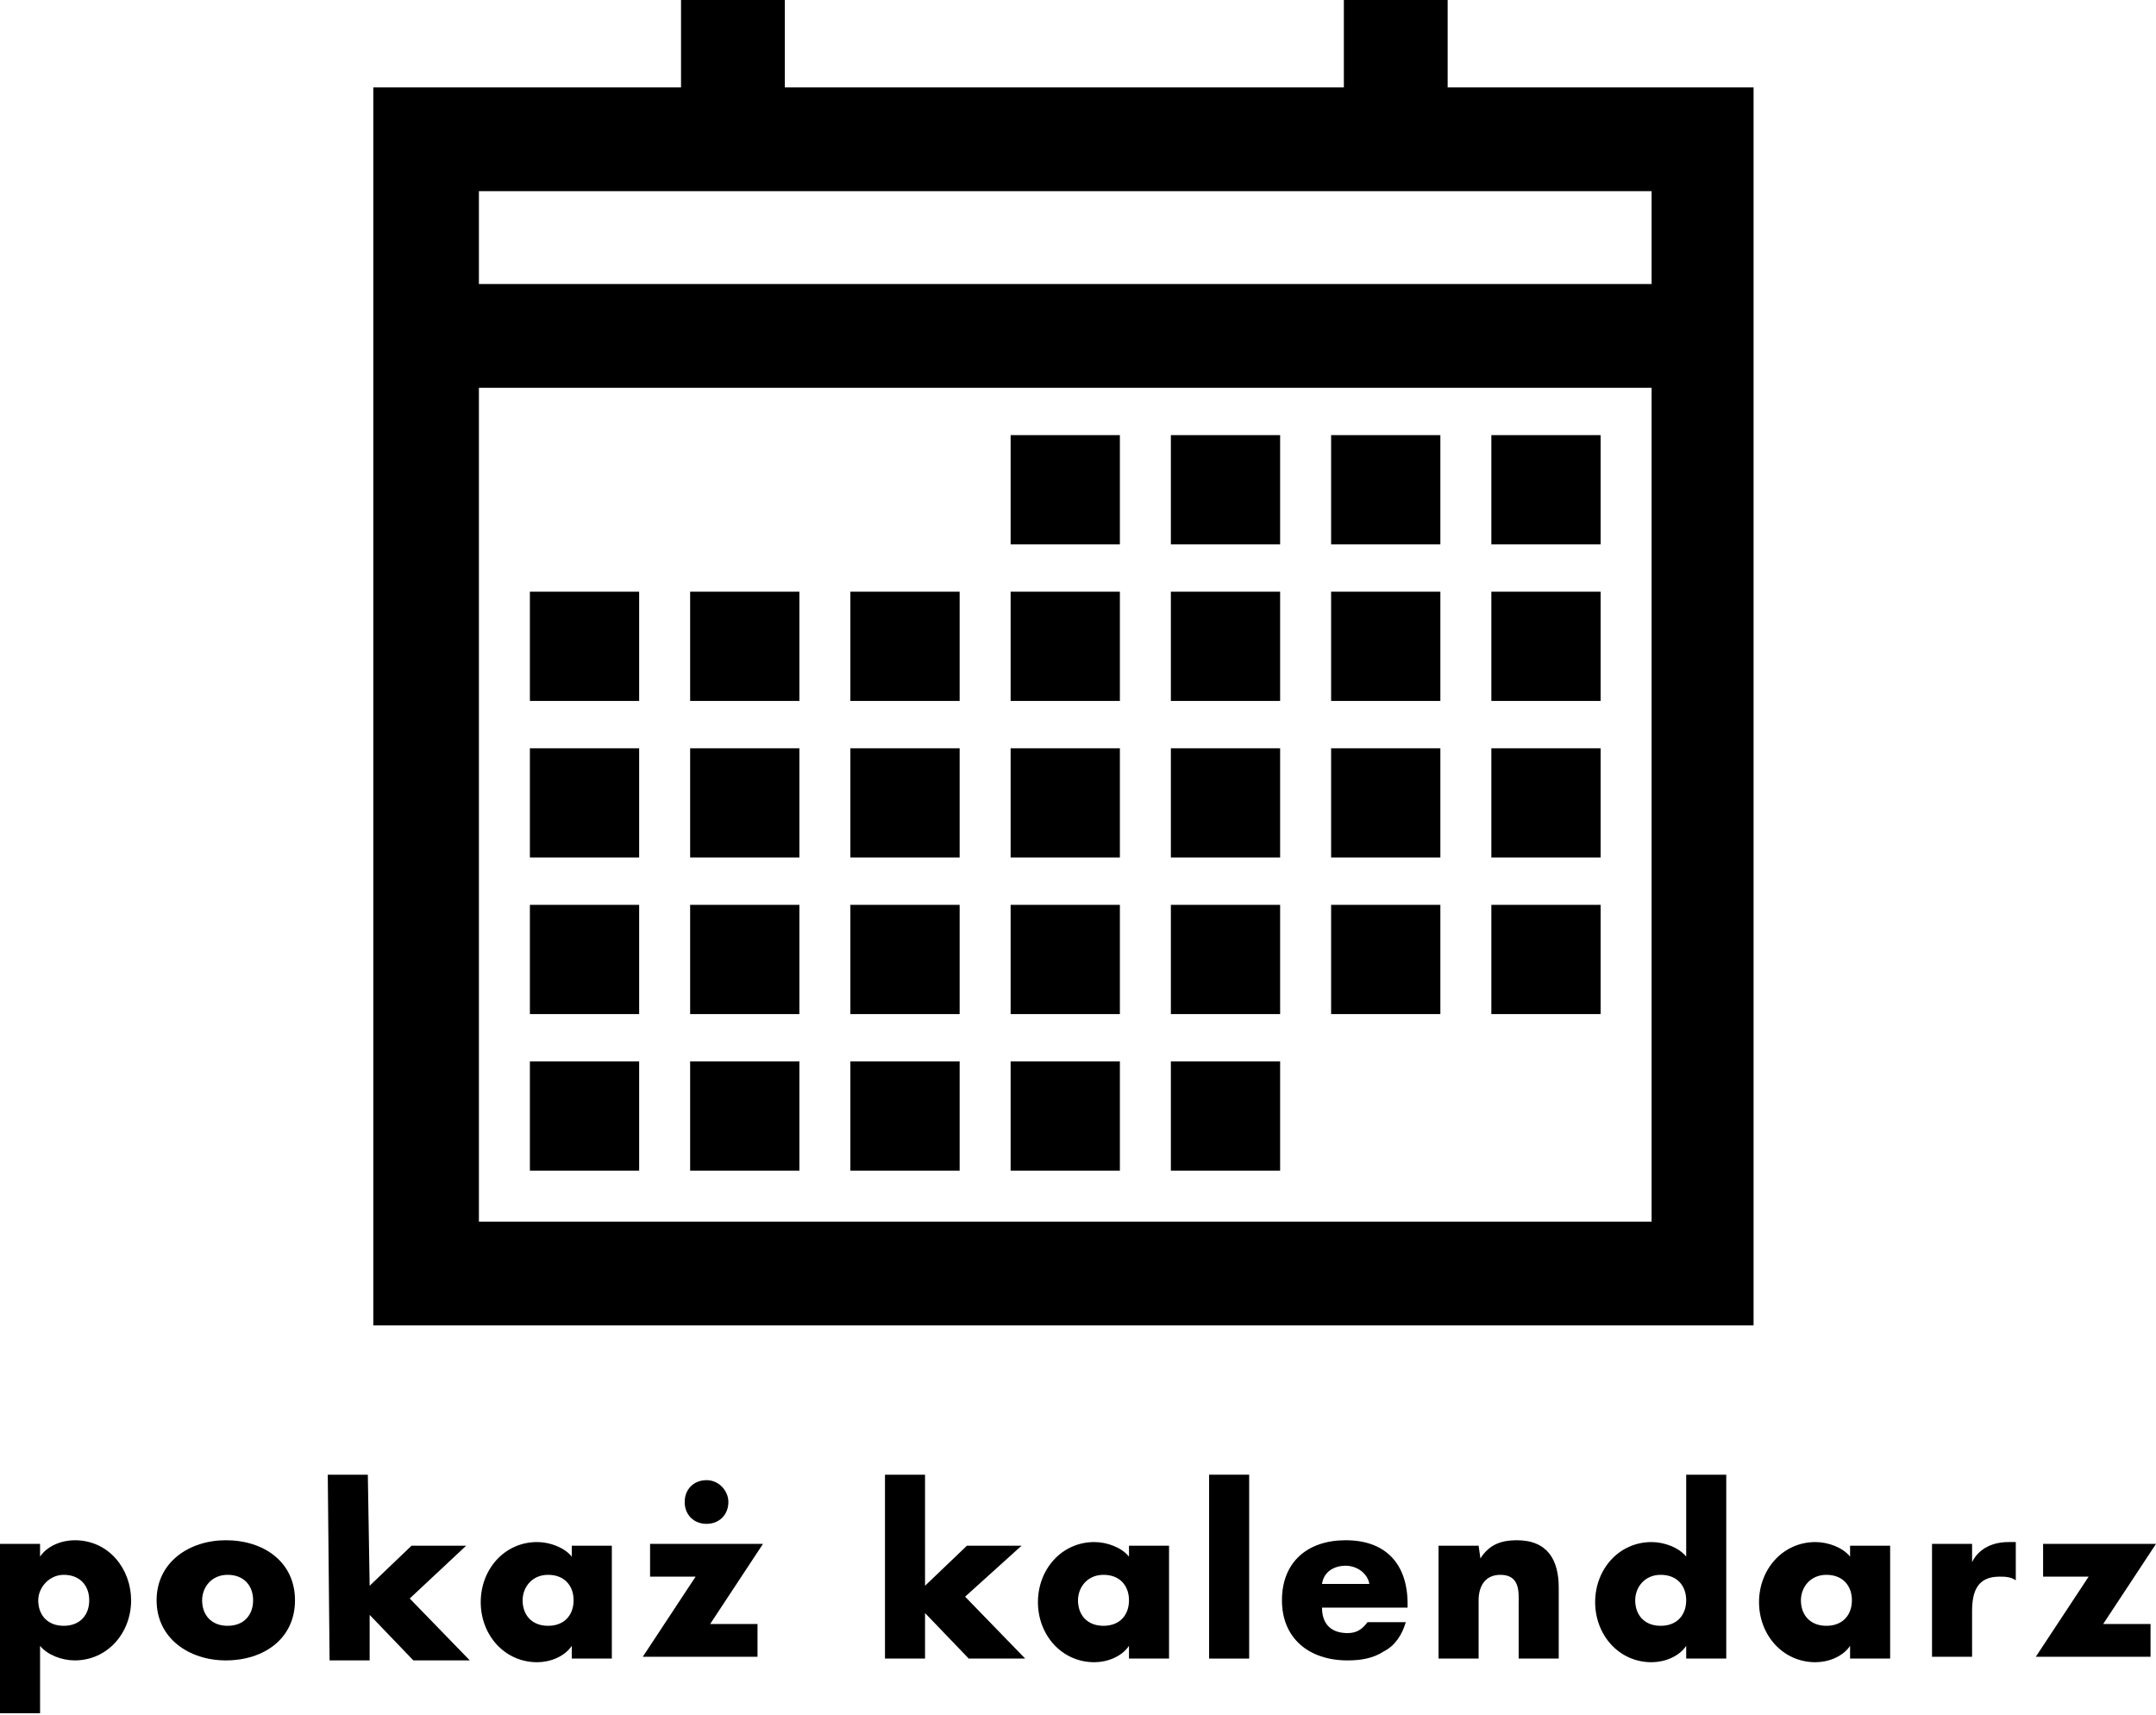<?xml version="1.0" encoding="utf-8"?>
<!-- Generator: Adobe Illustrator 22.0.1, SVG Export Plug-In . SVG Version: 6.00 Build 0)  -->
<svg version="1.1" id="Layer_1" xmlns="http://www.w3.org/2000/svg" xmlns:xlink="http://www.w3.org/1999/xlink" x="0px" y="0px"
	 viewBox="0 0 118.4 94.2" style="enable-background:new 0 0 118.4 94.2;" xml:space="preserve">
<g>
	<g>
		<path d="M26.3,67.1l0-45.8l64.4,0l0,45.8L26.3,67.1z M90.7,10.5v5.1l-64.4,0l0-5.1L90.7,10.5z M79.5,4.8V0l-5.7,0l0,4.8l-30.7,0
			l0-4.8l-5.7,0l0,4.8l-16.9,0l0,68l75.8,0l0-68L79.5,4.8z"/>
		<rect x="81.9" y="23.9" width="6" height="6"/>
		<rect x="73.1" y="23.9" width="6" height="6"/>
		<rect x="64.3" y="23.9" width="6" height="6"/>
		<rect x="55.5" y="23.9" width="6" height="6"/>
		<rect x="81.9" y="32.5" width="6" height="6"/>
		<rect x="73.1" y="32.5" width="6" height="6"/>
		<rect x="64.3" y="32.5" width="6" height="6"/>
		<rect x="55.5" y="32.5" width="6" height="6"/>
		<rect x="46.7" y="32.5" width="6" height="6"/>
		<rect x="37.9" y="32.5" width="6" height="6"/>
		<rect x="29.1" y="32.5" width="6" height="6"/>
		<rect x="81.9" y="49.7" width="6" height="6"/>
		<rect x="73.1" y="49.7" width="6" height="6"/>
		<rect x="64.3" y="49.7" width="6" height="6"/>
		<rect x="55.5" y="49.7" width="6" height="6"/>
		<rect x="46.7" y="49.7" width="6" height="6"/>
		<rect x="37.9" y="49.7" width="6" height="6"/>
		<rect x="29.1" y="49.7" width="6" height="6"/>
		<rect x="81.9" y="41.1" width="6" height="6"/>
		<rect x="73.1" y="41.1" width="6" height="6"/>
		<rect x="64.3" y="41.1" width="6" height="6"/>
		<rect x="55.5" y="41.1" width="6" height="6"/>
		<rect x="46.7" y="41.1" width="6" height="6"/>
		<rect x="37.9" y="41.1" width="6" height="6"/>
		<rect x="29.1" y="41.1" width="6" height="6"/>
		<rect x="64.3" y="58.3" width="6" height="6"/>
		<rect x="55.5" y="58.3" width="6" height="6"/>
		<rect x="46.7" y="58.3" width="6" height="6"/>
		<rect x="37.9" y="58.3" width="6" height="6"/>
		<rect x="29.1" y="58.3" width="6" height="6"/>
	</g>
	<path d="M2.2,85.5L2.2,85.5c0.4-0.6,1.2-0.9,1.9-0.9c1.9,0,3.1,1.6,3.1,3.3c0,1.8-1.3,3.3-3.1,3.3c-0.7,0-1.5-0.3-1.9-0.8l0,3.7
		l-2.2,0l0-9.3l2.2,0L2.2,85.5z M2.1,87.9c0,0.8,0.5,1.4,1.4,1.4c0.9,0,1.4-0.6,1.4-1.4c0-0.8-0.5-1.4-1.4-1.4
		C2.7,86.5,2.1,87.2,2.1,87.9z"/>
	<path d="M16.2,87.9c0,2.1-1.7,3.3-3.8,3.3c-2,0-3.8-1.2-3.8-3.3c0-2.1,1.8-3.3,3.8-3.3C14.5,84.6,16.2,85.8,16.2,87.9z M11.1,87.9
		c0,0.8,0.5,1.4,1.4,1.4c0.9,0,1.4-0.6,1.4-1.4c0-0.8-0.5-1.4-1.4-1.4C11.6,86.5,11.1,87.2,11.1,87.9z"/>
	<path d="M20.3,87.1l2.3-2.2l3,0l-3.1,2.9l3.3,3.4l-3.1,0l-2.4-2.5l0,2.5l-2.2,0L18,81l2.2,0L20.3,87.1z"/>
	<path d="M33.6,91.1l-2.2,0l0-0.7l0,0c-0.4,0.6-1.2,0.9-1.9,0.9c-1.8,0-3.1-1.5-3.1-3.3c0-1.8,1.3-3.3,3.1-3.3
		c0.7,0,1.5,0.3,1.9,0.8l0-0.6l2.2,0L33.6,91.1z M28.7,87.9c0,0.8,0.5,1.4,1.4,1.4c0.9,0,1.4-0.6,1.4-1.4c0-0.8-0.5-1.4-1.4-1.4
		C29.2,86.5,28.7,87.2,28.7,87.9z"/>
	<path d="M41.6,89.2l0,1.8l-6.3,0l2.9-4.4l-2.5,0l0-1.8l6.2,0L39,89.2L41.6,89.2z M40,82.5c0,0.7-0.5,1.2-1.2,1.2
		c-0.7,0-1.2-0.5-1.2-1.2c0-0.7,0.5-1.2,1.2-1.2C39.5,81.3,40,81.9,40,82.5z"/>
	<path d="M50.8,87.1l2.3-2.2l3,0L53,87.7l3.3,3.4l-3.1,0l-2.4-2.5l0,2.5l-2.2,0l0-10.1l2.2,0L50.8,87.1z"/>
	<path d="M64.2,91.1l-2.2,0l0-0.7l0,0c-0.4,0.6-1.2,0.9-1.9,0.9c-1.8,0-3.1-1.5-3.1-3.3c0-1.8,1.3-3.3,3.1-3.3
		c0.7,0,1.5,0.3,1.9,0.8l0-0.6l2.2,0L64.2,91.1z M59.2,87.9c0,0.8,0.5,1.4,1.4,1.4s1.4-0.6,1.4-1.4c0-0.8-0.5-1.4-1.4-1.4
		C59.7,86.5,59.2,87.2,59.2,87.9z"/>
	<path d="M68.6,91.1l-2.2,0l0-10.1l2.2,0L68.6,91.1z"/>
	<path d="M77.3,88.3l-4.7,0c0,0.9,0.5,1.4,1.4,1.4c0.5,0,0.8-0.2,1.1-0.6l2.1,0c-0.2,0.7-0.6,1.3-1.2,1.6c-0.6,0.4-1.3,0.5-2,0.5
		c-2.1,0-3.6-1.2-3.6-3.3c0-2.1,1.4-3.3,3.5-3.3c2.2,0,3.4,1.3,3.4,3.5L77.3,88.3z M75.2,87c-0.1-0.6-0.7-1-1.3-1
		c-0.6,0-1.2,0.3-1.3,1L75.2,87z"/>
	<path d="M81.3,85.6L81.3,85.6c0.5-0.8,1.2-1,2-1c1.7,0,2.3,1.1,2.3,2.6l0,3.9l-2.2,0l0-3c0-0.6,0.1-1.6-1-1.6
		c-0.9,0-1.2,0.7-1.2,1.4l0,3.2l-2.2,0l0-6.2l2.2,0L81.3,85.6z"/>
	<path d="M92.6,90.4L92.6,90.4c-0.4,0.6-1.2,0.9-1.9,0.9c-1.8,0-3.1-1.5-3.1-3.3c0-1.8,1.3-3.3,3.1-3.3c0.7,0,1.5,0.3,1.9,0.8l0-4.5
		l2.2,0l0,10.1l-2.2,0L92.6,90.4z M89.8,87.9c0,0.8,0.5,1.4,1.4,1.4c0.9,0,1.4-0.6,1.4-1.4c0-0.8-0.5-1.4-1.4-1.4
		C90.3,86.5,89.8,87.2,89.8,87.9z"/>
	<path d="M103.8,91.1l-2.2,0l0-0.7l0,0c-0.4,0.6-1.2,0.9-1.9,0.9c-1.8,0-3.1-1.5-3.1-3.3c0-1.8,1.3-3.3,3.1-3.3
		c0.7,0,1.5,0.3,1.9,0.8l0-0.6l2.2,0L103.8,91.1z M98.9,87.9c0,0.8,0.5,1.4,1.4,1.4c0.9,0,1.4-0.6,1.4-1.4c0-0.8-0.5-1.4-1.4-1.4
		C99.4,86.5,98.9,87.2,98.9,87.9z"/>
	<path d="M108.3,85.8L108.3,85.8c0.4-0.8,1.2-1.1,2-1.1l0.4,0l0,2.1c-0.3-0.2-0.6-0.2-0.9-0.2c-1.2,0-1.5,0.8-1.5,1.9l0,2.5l-2.2,0
		l0-6.2l2.2,0L108.3,85.8z"/>
	<path d="M118.1,89.2l0,1.8l-6.3,0l2.9-4.4l-2.5,0l0-1.8l6.2,0l-2.9,4.4L118.1,89.2z"/>
</g>
</svg>
